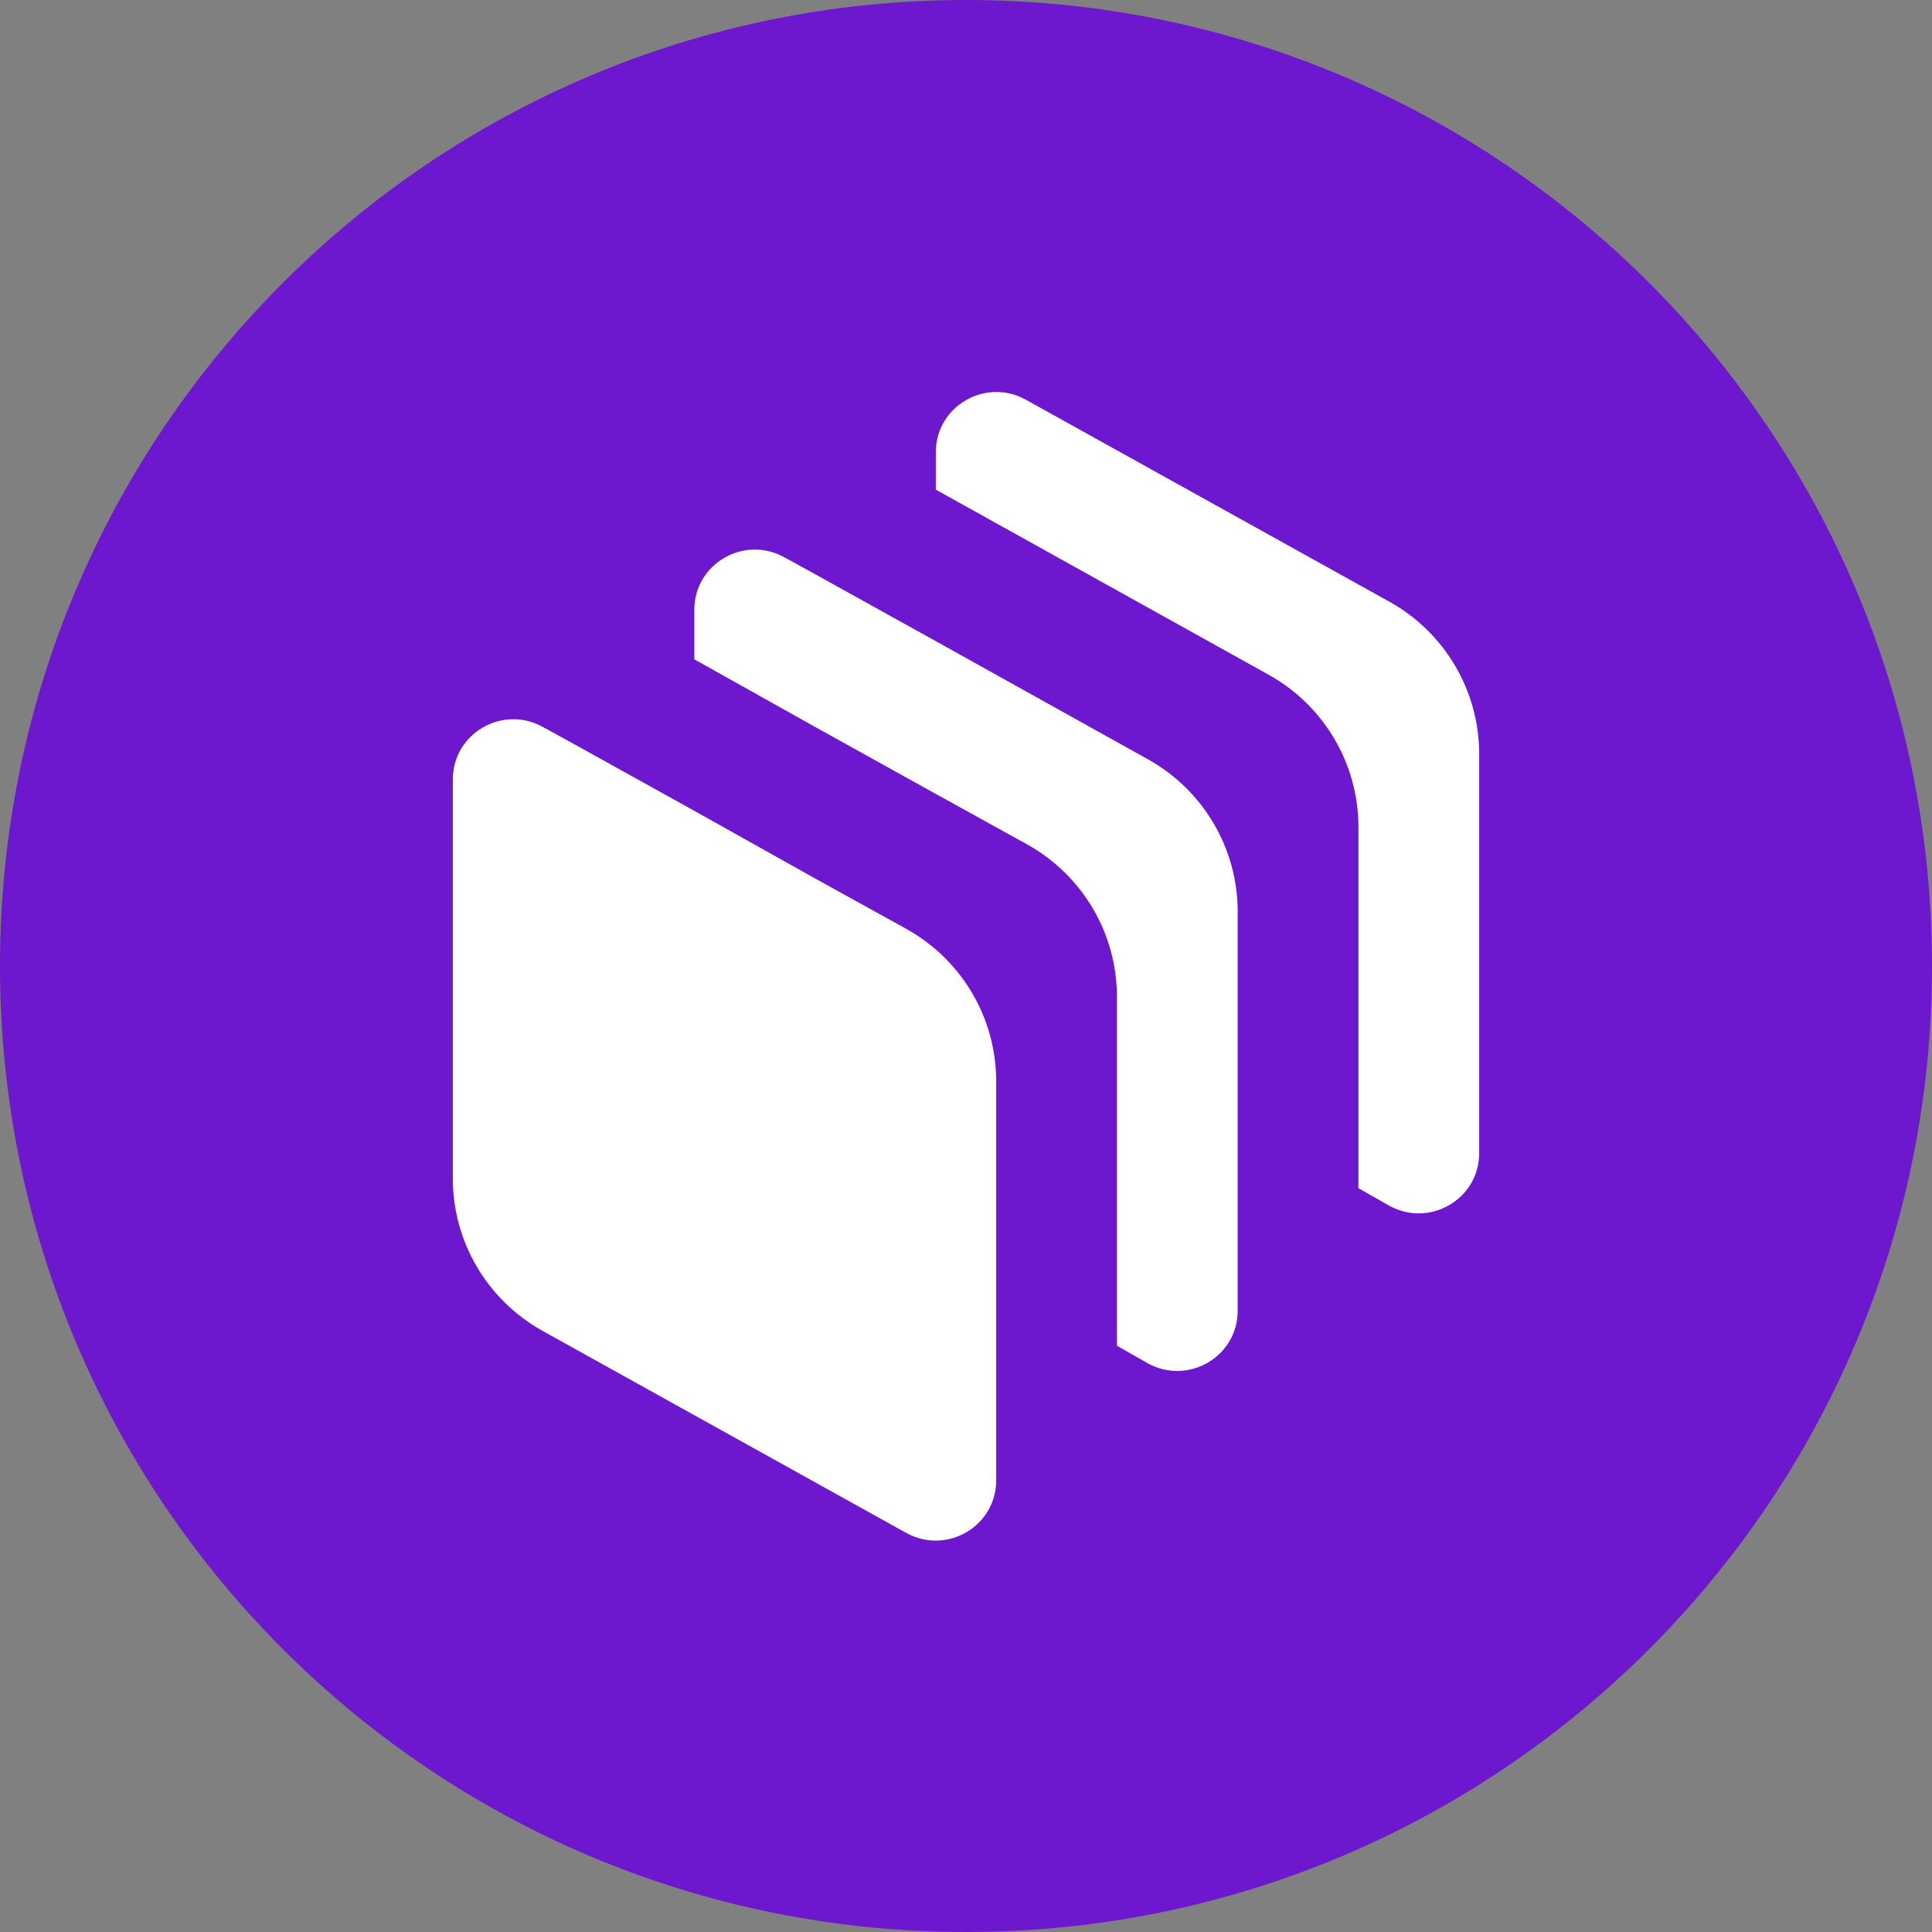 <svg width="32" height="32" viewBox="0 0 32 32" fill="none" xmlns="http://www.w3.org/2000/svg">
<rect x="0" y="0" width="32" height="32" fill="#808080" stroke="none"/>
<g clip-path="url(#clip0_5024_120574)">
<path d="M16 32C24.84 32 32 24.84 32 16C32 7.16 24.84 0 16 0C7.16 0 0 7.16 0 16C0 24.84 7.16 32 16 32Z" fill="#6D17CE"/>
<path d="M24.5 12.49V19.1C24.5 19.86 23.68 20.34 23.01 19.97L22.5 19.68V13.7C22.5 12.65 21.93 11.69 21.02 11.18L15.5 8.11V7.49C15.5 6.73 16.32 6.25 16.99 6.62L23.02 9.97C23.93 10.48 24.5 11.44 24.5 12.49ZM19.02 12.58L15.5 10.62L13.5 9.51L12.99 9.23C12.32 8.86 11.5 9.34 11.5 10.1V10.92L13.5 12.04L15.5 13.15L17.02 13.99C17.93 14.5 18.5 15.46 18.5 16.51V22.29L19.01 22.58C19.68 22.95 20.5 22.47 20.5 21.71V15.1C20.5 14.05 19.93 13.09 19.02 12.58ZM15.02 15.39L13.5 14.55L11.5 13.43L9.5 12.32L8.99 12.04C8.32 11.67 7.5 12.15 7.5 12.91V19.52C7.5 20.57 8.07 21.53 8.98 22.04L15.01 25.39C15.68 25.76 16.5 25.28 16.5 24.52V17.91C16.5 16.86 15.93 15.9 15.02 15.39Z" fill="white"/>
</g>
<defs>
<clipPath id="clip0_5024_120574">
<rect width="32" height="32" fill="white"/>
</clipPath>
</defs>
</svg>
